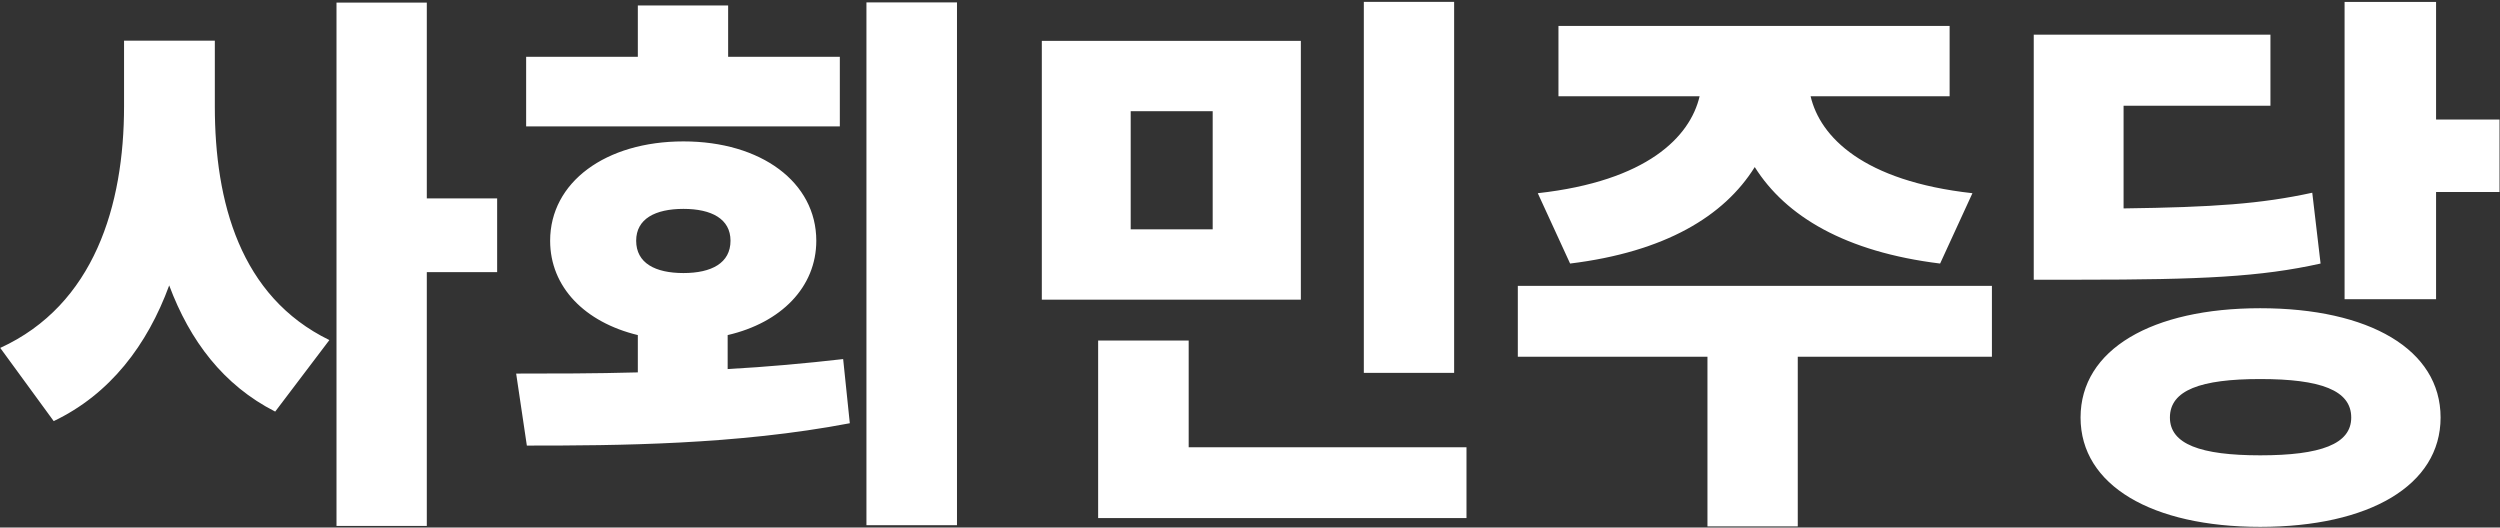 <svg version="1.2" xmlns="http://www.w3.org/2000/svg" viewBox="0 0 1052 222" width="1052" height="222"><rect x="0" y="0" width="1052" height="222" fill="#333333" stroke="none"/><style>.a{fill:#fff}</style><path fill-rule="evenodd" class="a" d="m90.4 44.8c0 40.1 10.6 80 48.2 98.3l-22.8 30.1c-21.8-11.1-35.9-29.8-44.6-53.1-9.2 25.1-24.9 45.8-48.6 57.1l-22.5-30.8c39.6-18.1 52.1-60.1 52.1-101.6v-27.7h38.2zm118.8 69.7h-29.6v106.8h-38v-220.2h38v82.4h29.6zm144.2-61.3h-132v-29.3h47v-21.6h38v21.6h47zm-47.2 102.1c16.4-0.9 32.9-2.4 48.6-4.2l2.8 27c-47.7 9.1-97.7 9.4-135.9 9.4l-4.5-30.3c15.5 0 33.1 0 51.2-0.5v-15.7c-22.3-5.4-36.9-20.2-36.9-39.7 0-24.6 23.3-41.8 56.1-41.8 32.7 0 55.9 17.2 55.9 41.8 0 19.5-14.8 34.5-37.3 39.7zm-38.5-54c0 9.4 8 13.6 19.9 13.6 11.8 0 19.8-4.2 19.8-13.6 0-9.2-8-13.4-19.8-13.4-11.9 0-19.9 4.2-19.9 13.4zm135-100.3v220h-38.1v-220zm209.2 155.9h-38v-156.1h38zm-64.5-30.8h-109v-108.9h109zm-37.1-79.3h-34.5v49.7h34.5zm106.8 141.4v29.8h-155v-74.7h38.1v44.9zm30-106.9c46-5.1 64.1-23.7 68.1-40.8h-59.4v-29.6h164.6v29.6h-58.5c4 17.1 22.1 35.7 68.1 40.8l-13.6 29.6c-39.9-4.9-65-19.9-78-40.6-12.9 20.7-37.8 35.7-77.7 40.6zm191.1 68.8h-81.7v71.4h-38v-71.4h-79.8v-29.8h199.5zm138.3-39.2c-25.1 5.6-50 6.8-101.4 6.8h-19.3v-103.1h99.6v29.9h-61.8v43.2c37.8-0.5 57.8-1.9 79.4-6.6zm50.5 64.8c0 28.6-30.1 46-75.9 46-45.5 0-75.6-17.4-75.6-46 0-28.7 30.1-46 75.6-46 45.8 0 75.9 17.3 75.9 46zm-37.6 0c0-11.5-12.9-16.2-38.3-16.2-25.1 0-38 4.7-38 16.2 0 11.2 12.9 15.9 38 15.9 25.4 0 38.3-4.7 38.3-15.9zm62.4-125.4v30.5h-26.7v45.1h-38.5v-125.1h38.5v49.5z"/></svg>